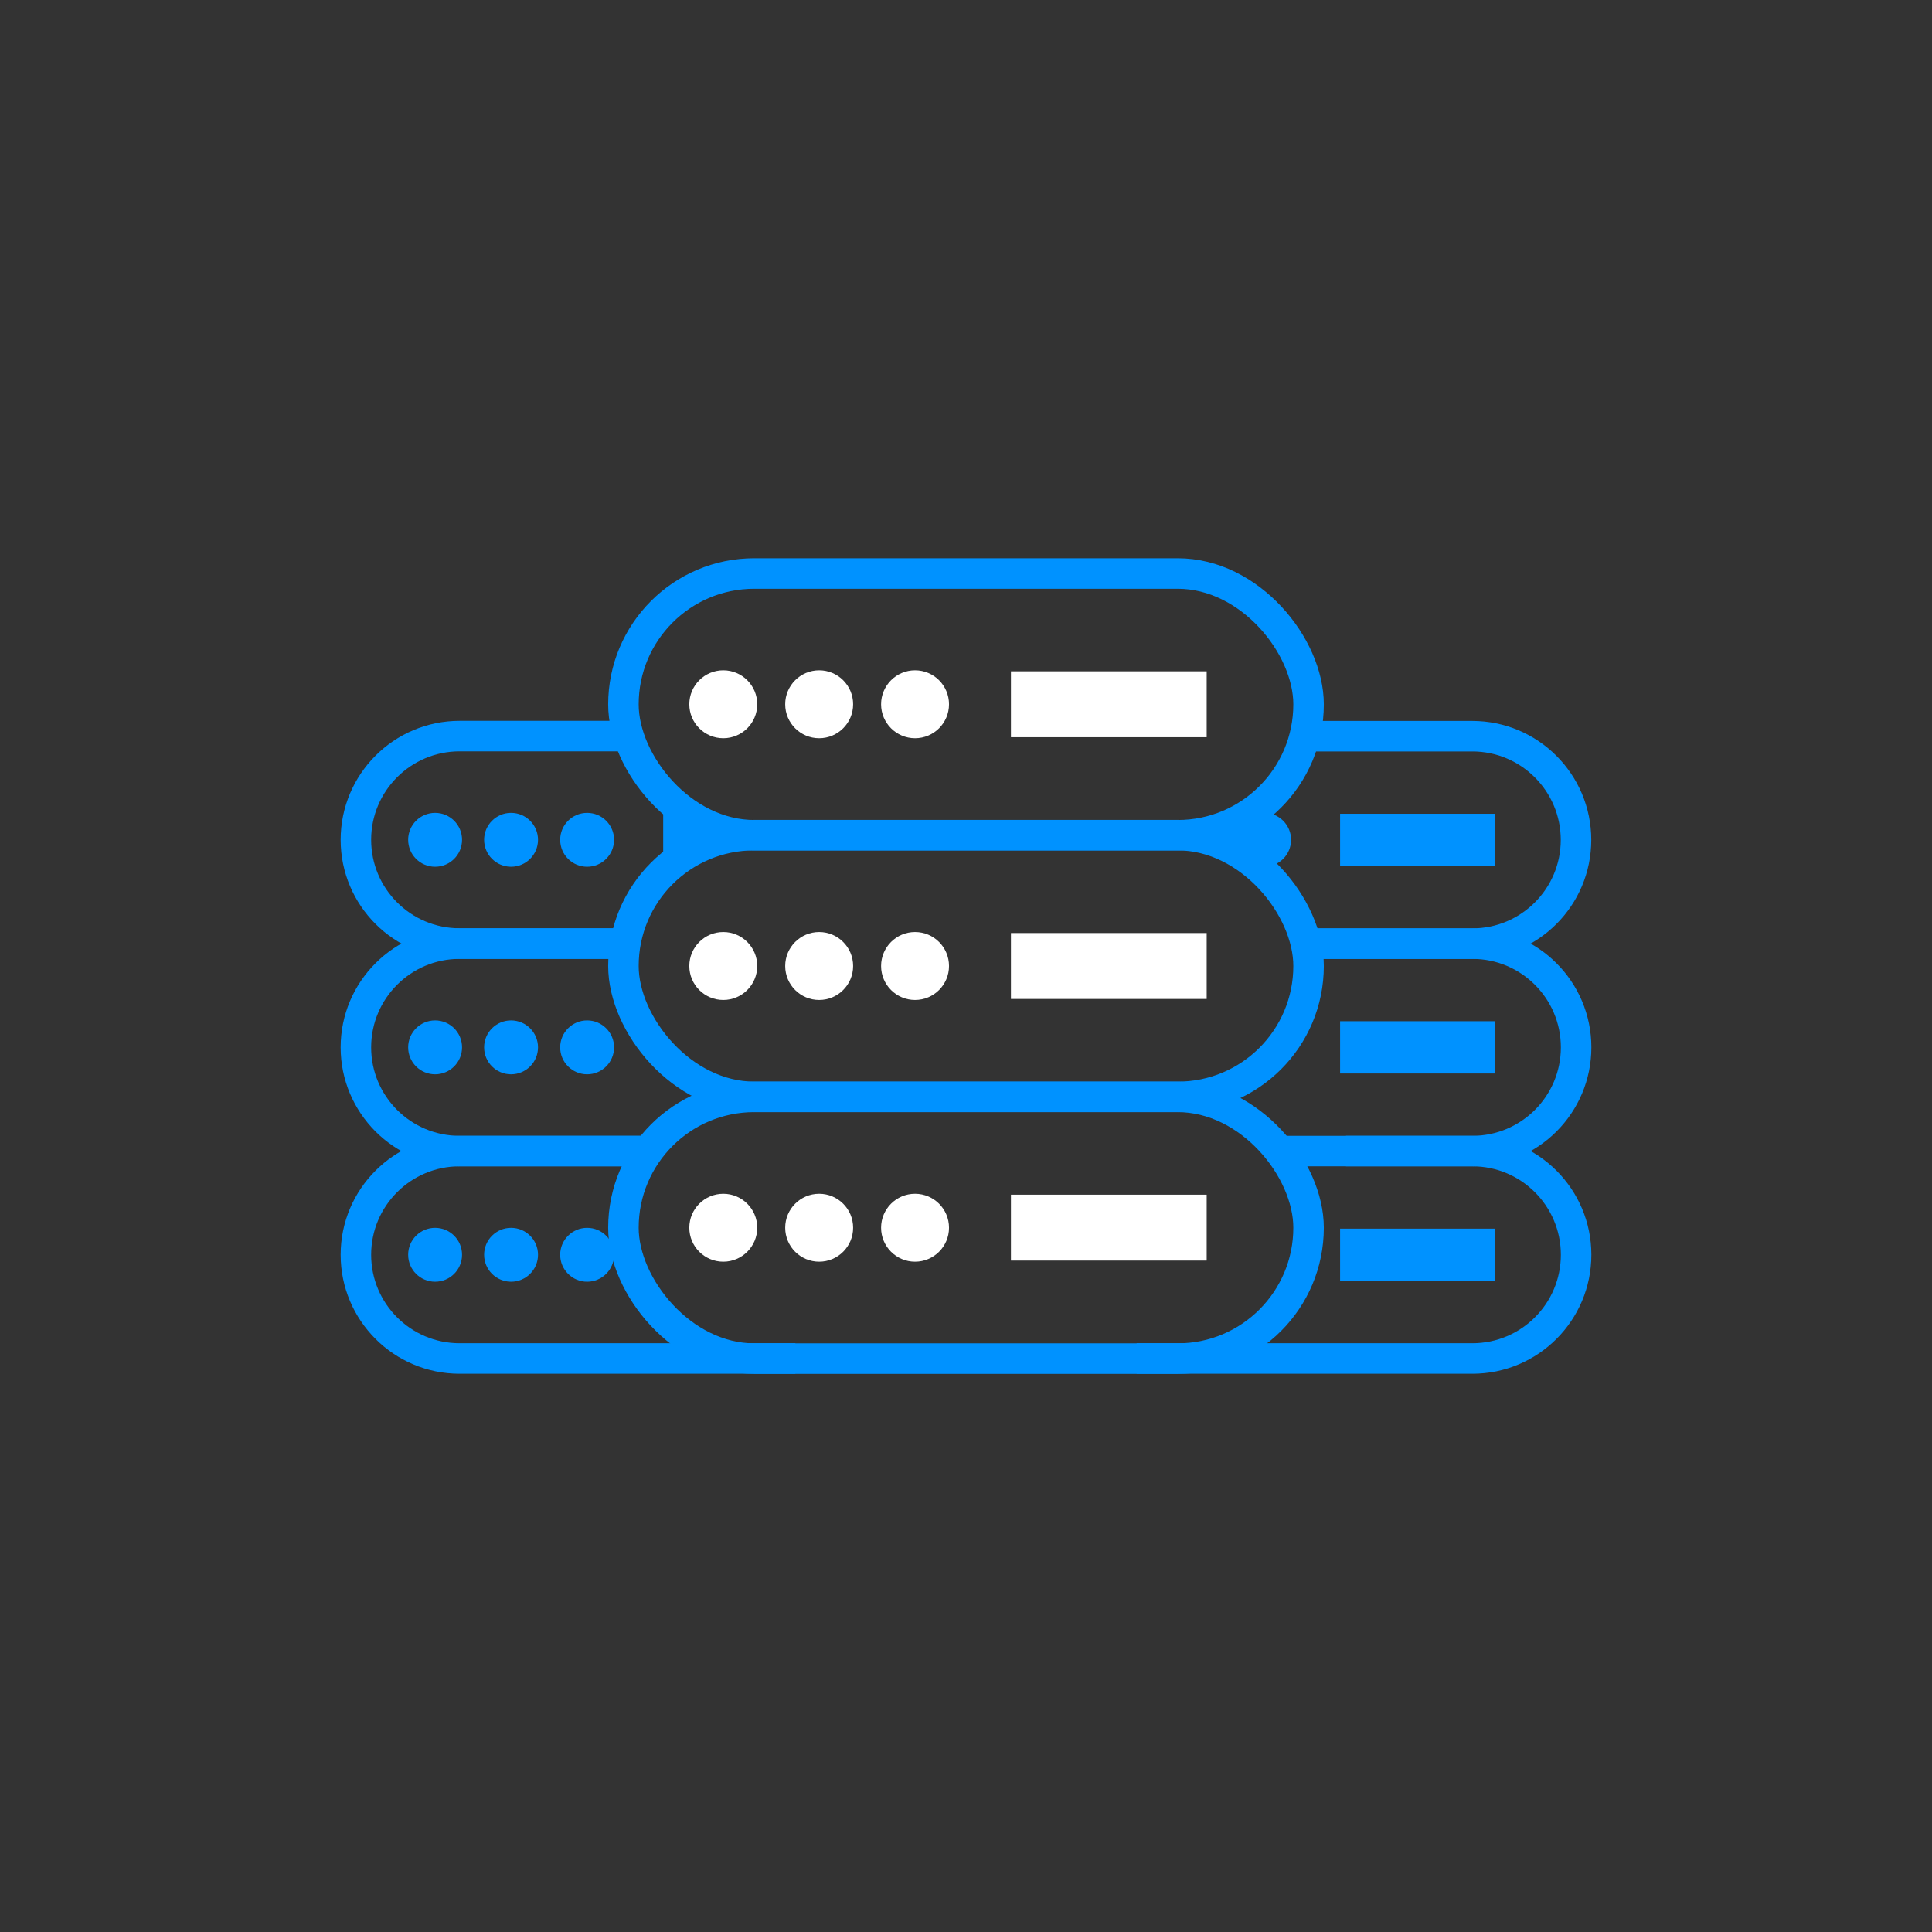 <?xml version="1.0" encoding="UTF-8"?>
<svg id="Layer_1" data-name="Layer 1" xmlns="http://www.w3.org/2000/svg" viewBox="0 0 190 190">
  <rect x="0" y="0" width="190" height="190" fill="#333333" stroke="none"/>
  <defs>
    <style>
      .cls-1 {
        stroke: #0092ff;
        stroke-miterlimit: 10;
        stroke-width: 3px;
      }

      .cls-1, .cls-2 {
        fill: none;
      }

      .cls-2, .cls-3, .cls-4 {
        stroke-width: 0px;
      }

      .cls-3 {
        fill: #fff;
      }

      .cls-4 {
        fill: #0092ff;
      }
    </style>
  </defs>
  <rect class="cls-2" width="190" height="190"/>
  <g>
    <g>
      <rect class="cls-1" x="61.31" y="56.4" width="67.38" height="25.74" rx="12.87" ry="12.87"/>
      <rect class="cls-3" x="99.42" y="66.02" width="19.25" height="6.48"/>
      <circle class="cls-3" cx="71.13" cy="69.26" r="3.34"/>
      <circle class="cls-3" cx="80.56" cy="69.26" r="3.34"/>
      <circle class="cls-3" cx="89.99" cy="69.26" r="3.34"/>
      <rect class="cls-1" x="61.31" y="82.13" width="67.38" height="25.74" rx="12.87" ry="12.87"/>
      <rect class="cls-3" x="99.42" y="91.76" width="19.25" height="6.48"/>
      <circle class="cls-3" cx="71.13" cy="95" r="3.34"/>
      <circle class="cls-3" cx="80.56" cy="95" r="3.34"/>
      <circle class="cls-3" cx="89.99" cy="95" r="3.34"/>
      <rect class="cls-1" x="61.31" y="107.87" width="67.38" height="25.74" rx="12.87" ry="12.87"/>
      <rect class="cls-3" x="99.42" y="117.49" width="19.25" height="6.48"/>
      <circle class="cls-3" cx="71.13" cy="120.74" r="3.34"/>
      <circle class="cls-3" cx="80.56" cy="120.74" r="3.34"/>
      <circle class="cls-3" cx="89.99" cy="120.74" r="3.34"/>
    </g>
    <g>
      <path class="cls-1" d="M128.31,92.8h16.48c5.63,0,10.2-4.57,10.2-10.2h0c0-5.63-4.57-10.2-10.2-10.2h-17.34"/>
      <rect class="cls-4" x="131.79" y="80.03" width="15.26" height="5.14"/>
      <circle class="cls-4" cx="124.32" cy="82.59" r="2.65"/>
      <path class="cls-1" d="M126.36,113.2h18.44c5.63,0,10.2-4.57,10.2-10.2h0c0-5.63-4.57-10.2-10.2-10.2h-16.48"/>
      <rect class="cls-4" x="131.79" y="100.43" width="15.26" height="5.14"/>
      <path class="cls-1" d="M111.78,133.6h33.02c5.63,0,10.2-4.57,10.2-10.2h0c0-5.63-4.57-10.2-10.2-10.2h-12.43"/>
      <rect class="cls-4" x="131.79" y="120.83" width="15.26" height="5.14"/>
    </g>
    <g>
      <path class="cls-1" d="M61.06,72.39h-15.86c-5.63,0-10.2,4.57-10.2,10.2h0c0,5.63,4.57,10.2,10.2,10.2h15.86"/>
      <polygon class="cls-4" points="67.84 85.16 65.22 85.16 65.22 80.03 68.46 80.65 67.84 85.16"/>
      <circle class="cls-4" cx="42.79" cy="82.59" r="2.65"/>
      <circle class="cls-4" cx="50.26" cy="82.59" r="2.65"/>
      <circle class="cls-4" cx="57.74" cy="82.59" r="2.65"/>
      <path class="cls-1" d="M62.26,92.8h-17.06c-5.63,0-10.2,4.57-10.2,10.2h0c0,5.63,4.57,10.2,10.2,10.2h18.34"/>
      <circle class="cls-4" cx="42.79" cy="103" r="2.65"/>
      <circle class="cls-4" cx="50.26" cy="103" r="2.65"/>
      <circle class="cls-4" cx="57.74" cy="103" r="2.65"/>
      <path class="cls-1" d="M63.97,113.2h-18.77c-5.63,0-10.2,4.57-10.2,10.2h0c0,5.63,4.57,10.2,10.2,10.2h33.02"/>
      <circle class="cls-4" cx="42.79" cy="123.4" r="2.65"/>
      <circle class="cls-4" cx="50.26" cy="123.4" r="2.65"/>
      <circle class="cls-4" cx="57.74" cy="123.4" r="2.65"/>
    </g>
  </g>
</svg>